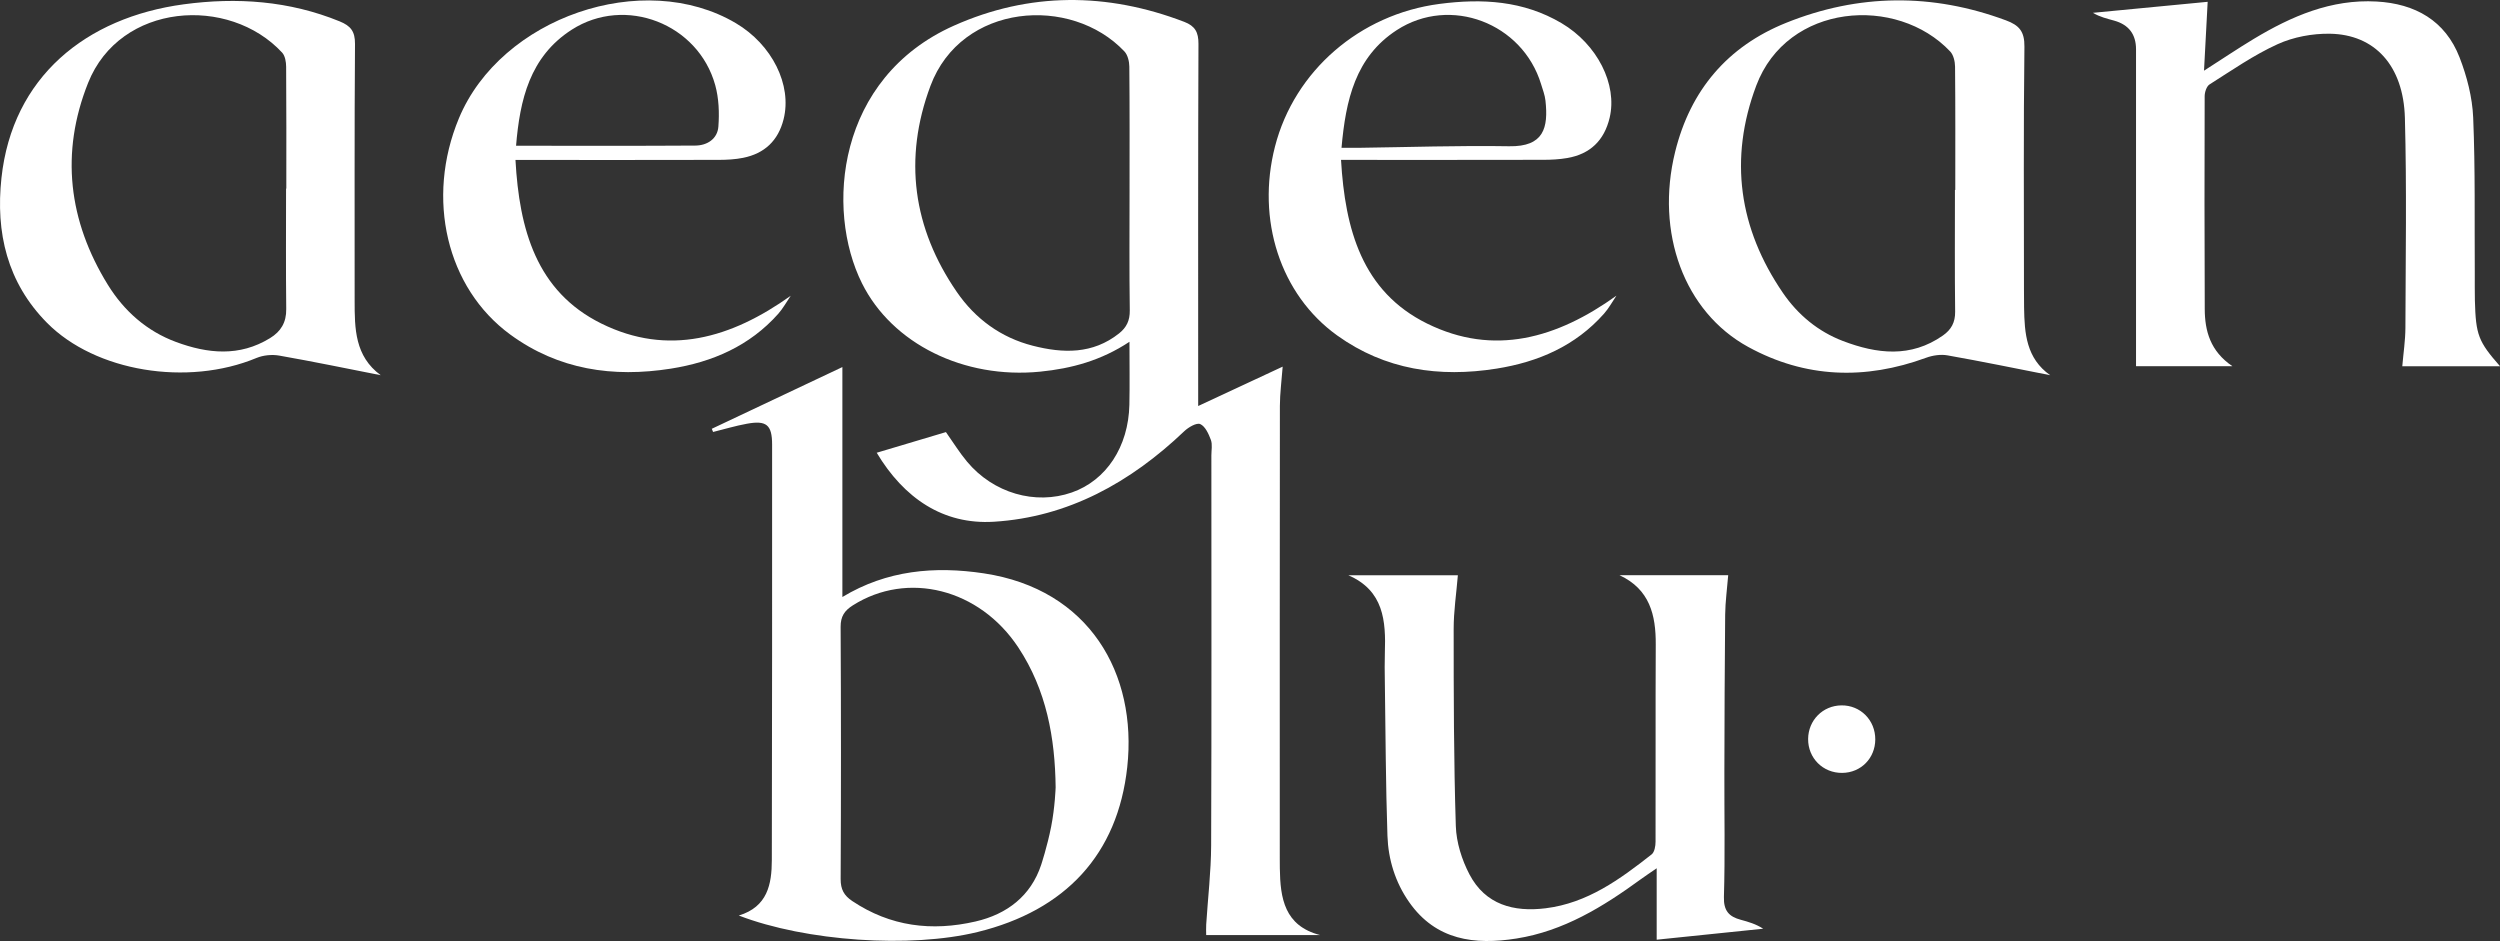 <?xml version="1.0" encoding="UTF-8"?>
<svg xmlns="http://www.w3.org/2000/svg" id="Layer_2" viewBox="0 0 881.19 331.67">
  <rect x="0" y="0" width="881.19" height="331.67" fill="#333333" stroke="none"/>
  <defs>
    <style>.cls-1{fill:#fff;}</style>
  </defs>
  <g id="Layer_1-2">
    <path class="cls-1" d="M398.11,120.47c-10,6.62-20.41,9.43-31.48,10.53-26.87,2.67-52.17-9.83-62.79-31.12-13.02-26.08-8.92-72.4,32.38-90.83,26.57-11.86,53.92-11.79,81.2-1.35,3.83,1.47,5.03,3.66,5.01,7.77-.16,40.16-.1,80.33-.1,120.49,0,1.99,0,3.98,0,7.15,10.15-4.73,19.66-9.16,29.78-13.88-.37,5.03-.97,9.44-.98,13.84-.07,53.16-.04,106.32-.04,159.49,0,1.17,0,2.33.02,3.5.15,10.53,1.59,20.27,14.2,23.53h-40.16c0-1.24-.07-2.49.01-3.73.59-9.28,1.7-18.57,1.74-27.85.18-45.83.08-91.66.08-137.49,0-1.83.42-3.83-.17-5.46-.78-2.11-1.99-4.79-3.75-5.58-1.28-.57-4.16,1.11-5.63,2.51-18.9,18.02-40.93,30.3-67.11,31.91-17.91,1.11-31.72-8.33-41.3-24.32,8.26-2.47,16.18-4.83,24.4-7.28,2.48,3.5,4.72,7.16,7.45,10.43,9.27,11.1,24.05,15.36,36.93,10.85,12.12-4.24,19.96-16.09,20.28-30.93.15-7.11.03-14.22.03-22.17ZM398.14,66.94c0-14.49.06-28.98-.08-43.47-.02-1.81-.56-4.1-1.73-5.34-18.8-19.91-57.47-17.04-68.37,12.15-9.57,25.62-6.2,50.11,9.3,72.64,6.5,9.45,15.52,16.07,26.77,18.94,10.63,2.72,21.11,3.04,30.41-4.34,2.65-2.11,3.83-4.56,3.78-8.12-.2-14.16-.08-28.32-.08-42.47Z"></path>
    <path class="cls-1" d="M250.88,151.14c15.34-7.25,30.67-14.5,46.04-21.76v81.05c15.7-9.48,32.56-10.94,49.85-8.34,37.27,5.6,54.13,35.44,50.56,68.28-3.35,30.78-21.77,50.54-52.76,58.14-23.57,5.78-60.49,3.31-84.16-5.81,10.14-3.08,11.62-11.02,11.64-19.54.1-48.81.12-97.62.1-146.43,0-7.01-2-8.63-8.9-7.37-4.01.73-7.94,1.92-11.91,2.9-.15-.38-.3-.75-.45-1.13ZM372.09,277.64c-.19-17.58-3.25-34.43-13.14-49.4-13.71-20.76-39.04-27.09-58.34-14.87-2.94,1.86-4.33,3.89-4.31,7.59.16,29.62.16,59.25.01,88.88-.02,3.61,1.17,5.81,4.1,7.76,13.43,8.98,28,10.76,43.45,7.2,11.15-2.57,19.48-9.04,23.1-19.89,0,0,2.17-6.52,3.54-13.49,1.37-6.97,1.58-13.77,1.58-13.77Z"></path>
    <path class="cls-1" d="M570.84,202.74h38.31c-.38,4.78-1.02,9.34-1.07,13.92-.19,18.49-.23,36.99-.28,55.49-.04,14.66.27,29.34-.16,43.99-.14,4.91,1.81,6.95,5.94,8.06,2.66.72,5.32,1.48,7.9,3.15-12.28,1.27-24.56,2.53-37.54,3.87v-25.18c-2.61,1.8-4.15,2.82-5.65,3.91-13.28,9.68-27.15,18.22-43.75,20.85-14.78,2.34-28.4.66-37.84-12.81-4.9-6.99-7.38-15.02-7.66-23.41-.61-18.14-.66-36.3-.92-54.45-.05-3.33-.1-6.67.01-10,.39-11.27-.38-21.95-12.86-27.36h38.59c-.53,6.45-1.49,12.69-1.48,18.93,0,23.16.03,46.32.76,69.46.18,5.76,2.12,11.91,4.82,17.06,5.6,10.65,15.57,13.33,26.85,11.92,14.7-1.82,26.17-10.2,37.35-18.99,1.02-.8,1.38-2.94,1.38-4.46.07-23.16-.05-46.33.07-69.49.06-10.46-2.13-19.49-12.76-24.45Z"></path>
    <path class="cls-1" d="M786.82,129.07h-33.92c0-37.43,0-74.56,0-111.68q0-7.93-7.64-10.1c-2.51-.71-5.06-1.27-7.55-2.77,13.24-1.27,26.49-2.54,40.44-3.88-.43,8.03-.83,15.7-1.29,24.28,6.42-4.11,11.9-7.81,17.55-11.21,13.31-8.01,27.31-14.06,43.28-13.17,13.56.75,24.2,6.68,29.25,19.7,2.6,6.71,4.5,14.07,4.8,21.22.76,18.3.44,36.65.56,54.98.02,3.17-.04,6.33.04,9.5.32,12.12,1.21,14.44,8.86,23.15h-34.45c.4-4.68,1.08-9.1,1.1-13.53.08-24.66.48-49.34-.18-73.98-.5-18.43-10.6-29.46-26.48-29.69-6.14-.09-12.8,1.15-18.37,3.68-8.42,3.82-16.14,9.22-24.01,14.19-1.05.67-1.72,2.74-1.72,4.17-.08,25-.08,50,.03,75,.03,7.75,1.96,14.85,9.73,20.14Z"></path>
    <path class="cls-1" d="M722.67,132.26c-12.06-2.37-24.1-4.86-36.21-7-2.4-.43-5.22-.01-7.55.84-21.5,7.88-42.58,7.21-62.72-3.82-22.59-12.38-32.77-40.28-25.74-68.77,5.36-21.74,18.49-37.17,39.13-45.47,25.56-10.28,51.51-10.51,77.49-.86,4.64,1.72,6.56,3.91,6.49,9.29-.35,28.49-.16,56.98-.16,85.47,0,2.17,0,4.33.04,6.5.15,9.02.74,17.87,9.23,23.83ZM689.07,66.94s.08,0,.12,0c0-14.48.06-28.97-.08-43.45-.02-1.81-.54-4.11-1.72-5.35-18.81-19.94-57.44-17.05-68.36,12.06-9.68,25.79-6.12,50.37,9.42,73.06,5.27,7.7,12.39,13.6,21.15,16.94,11.92,4.54,23.89,6.02,35.24-1.95,2.93-2.06,4.34-4.61,4.3-8.37-.17-14.31-.07-28.63-.07-42.95Z"></path>
    <path class="cls-1" d="M134.19,132.25c-11.91-2.34-23.79-4.81-35.75-6.91-2.56-.45-5.62-.16-8.02.83-24.33,10.13-56.81,4.83-73.83-12.36C2.5,99.57-1.56,81.95.51,62.75,4.34,27.15,30.27,6.17,64.76,1.52c18.77-2.53,37.18-1.24,54.96,6.01,3.9,1.59,5.44,3.53,5.41,7.97-.23,30.16-.1,60.32-.13,90.47,0,9.82.05,19.57,9.18,26.27ZM100.84,66.48s.05,0,.08,0c0-14.32.05-28.64-.06-42.96-.01-1.68-.36-3.83-1.41-4.97C80.74-1.67,42.35.92,31.06,29.2c-9.83,24.63-6.95,48.64,6.93,71.14,5.72,9.27,13.72,16.37,24.06,20.2,11.13,4.12,22.33,5.28,33.12-1.35,3.85-2.36,5.78-5.55,5.72-10.26-.16-14.15-.06-28.31-.06-42.46Z"></path>
    <path class="cls-1" d="M472.68,56.37c1.43,24.43,7.41,46.36,30.32,57.67,23.56,11.63,45.8,5.22,66.75-9.82-1.44,2.12-2.67,4.43-4.36,6.33-10.08,11.39-23.2,17.04-37.89,19.38-20.17,3.21-39.29.44-56.19-11.7-20.06-14.41-28.53-40.84-21.9-66.6,6.87-26.7,29.94-46.59,57.96-50.25,15.06-1.97,29.58-1.16,43.03,6.78,12.6,7.44,19.78,21.61,16.95,33.39-1.91,7.96-6.86,12.76-14.92,14.15-2.77.48-5.63.63-8.45.63-21.67.05-43.33.03-65,.03-1.81,0-3.62,0-6.32,0ZM472.85,52.1c2.49,0,4.29.02,6.1,0,17.66-.23,35.33-.85,52.99-.55,12.27.21,13.84-6.55,12.8-16.08-.21-1.96-.96-3.87-1.54-5.78-6.54-21.57-32.01-31.32-50.87-19.08-14.62,9.49-17.99,24.69-19.48,41.49Z"></path>
    <path class="cls-1" d="M181.69,56.37c1.35,24.44,7.34,46.32,30.25,57.66,23.57,11.66,45.79,5.2,66.77-9.78-1.45,2.12-2.69,4.43-4.38,6.34-10.1,11.36-23.21,17.03-37.89,19.35-20.35,3.21-39.61.4-56.57-12.01-22.52-16.47-29.85-47.98-18.13-76.2,14.79-35.6,64.96-52.86,97.62-33.57,12.79,7.56,19.87,21.8,16.84,33.86-1.89,7.55-6.72,12.1-14.27,13.61-2.75.55-5.62.71-8.44.72-21.83.06-43.66.03-65.49.03-1.81,0-3.61,0-6.31,0ZM181.9,51.37c21.6,0,42.4.08,63.2-.06,4.2-.03,7.78-2.38,8.11-6.66.37-4.84.17-10-1.11-14.64-6-21.66-31.71-31.63-50.55-19.56-14.87,9.53-18.31,24.82-19.65,40.92Z"></path>
    <path class="cls-1" d="M660.99,260.66c-.04,6.62-5.07,11.7-11.65,11.77-6.79.07-12.08-5.21-12.02-11.98.06-6.59,5.17-11.74,11.72-11.82,6.72-.09,11.99,5.22,11.95,12.03Z"></path>
  </g>
</svg>
